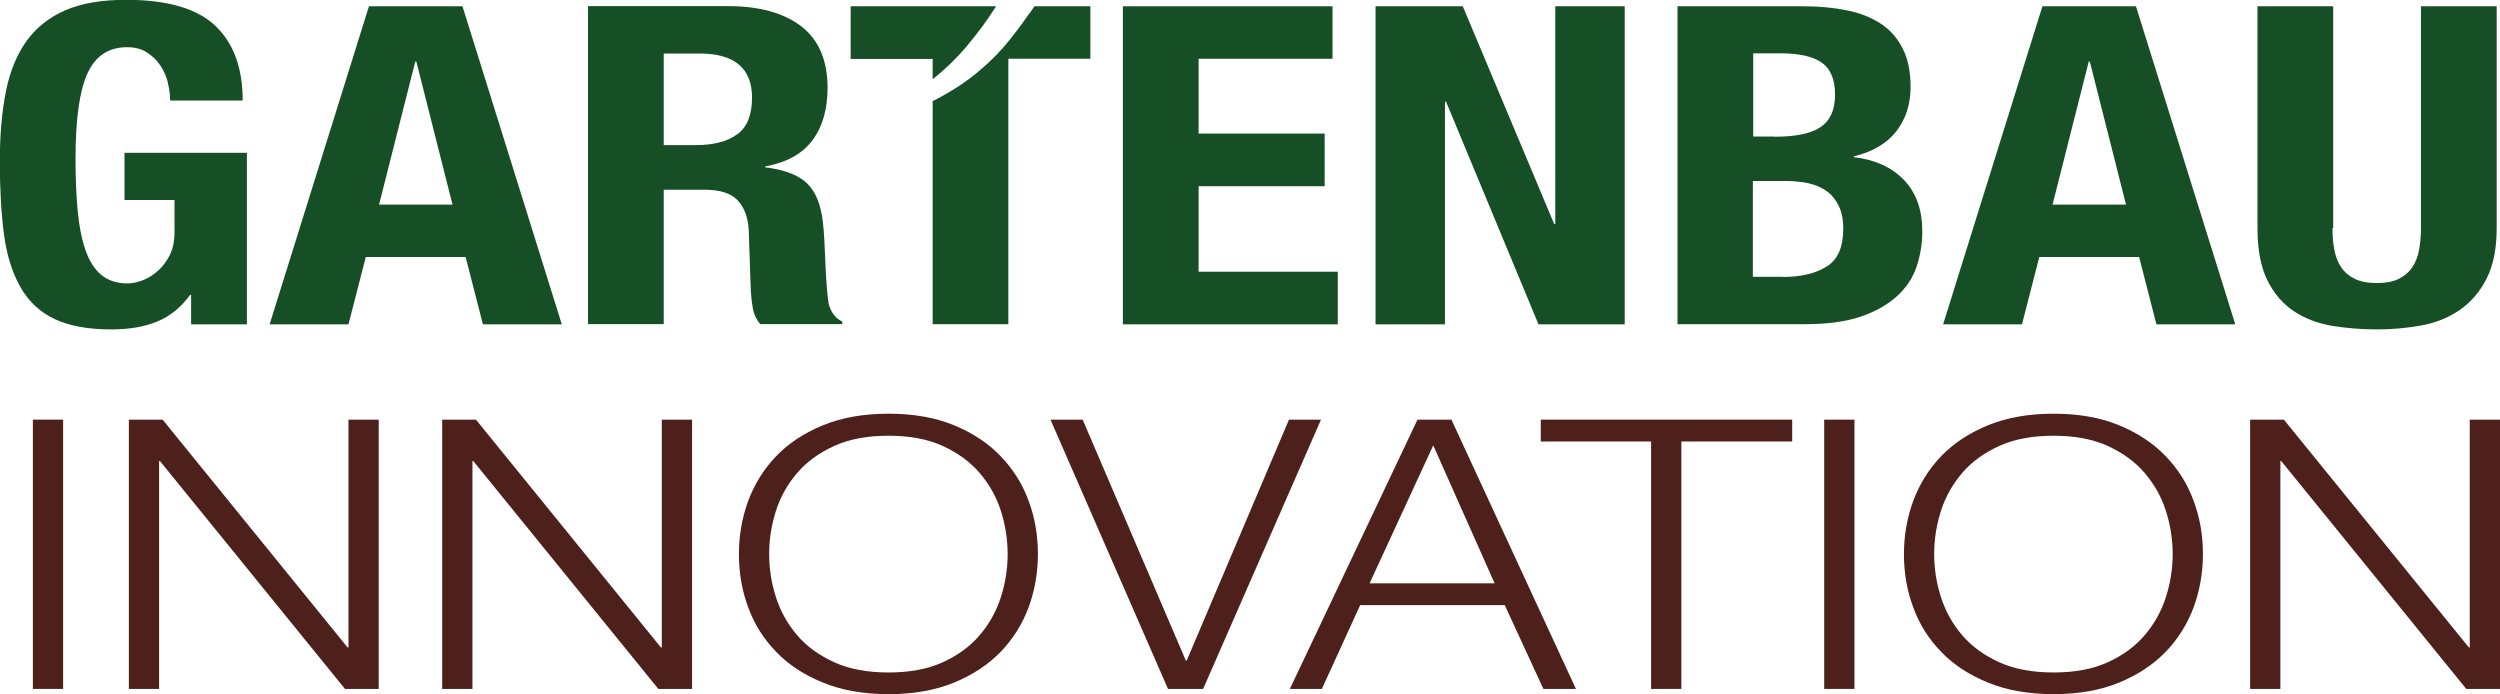 <?xml version="1.0" encoding="UTF-8"?>
<svg id="Ebene_1" data-name="Ebene 1" xmlns="http://www.w3.org/2000/svg" viewBox="0 0 142.98 39.7">
  <defs>
    <style>
      .cls-1 {
        fill: #164f25;
      }

      .cls-2 {
        fill: #4d201b;
      }
    </style>
  </defs>
  <g>
    <path class="cls-1" d="m9.6,4.71c-.09-.36-.24-.68-.44-.98-.2-.3-.46-.54-.77-.74-.31-.2-.69-.29-1.13-.29-1.04,0-1.79.49-2.25,1.48-.46.99-.69,2.62-.69,4.89,0,1.09.04,2.07.12,2.96.08.88.23,1.63.44,2.25.21.62.51,1.1.9,1.43.39.33.9.5,1.52.5.26,0,.55-.06.86-.18.31-.12.6-.3.87-.54.27-.24.5-.54.68-.9.18-.37.27-.79.27-1.29v-1.86h-2.86v-2.7h7v9.81h-3.19v-1.68h-.06c-.52.71-1.15,1.22-1.88,1.52-.73.3-1.61.45-2.63.45-1.32,0-2.4-.2-3.23-.59-.83-.39-1.48-.99-1.95-1.81-.47-.82-.79-1.82-.95-3.02-.16-1.2-.24-2.59-.24-4.17s.12-2.87.35-4.03c.23-1.15.63-2.12,1.19-2.89.56-.77,1.3-1.35,2.22-1.75.92-.39,2.07-.59,3.46-.59,2.36,0,4.07.5,5.11,1.49,1.04.99,1.56,2.42,1.56,4.27h-4.15c0-.34-.05-.69-.14-1.04Z"/>
    <path class="cls-1" d="m26.45.36l5.68,18.19h-4.51l-.99-3.85h-5.71l-.99,3.85h-4.51L21.1.36h5.35Zm-.57,11.34l-2.07-8.18h-.06l-2.07,8.18h4.21Z"/>
    <path class="cls-1" d="m76.21,3.36h-7.66v4.28h7.21v3.01h-7.21v4.89h7.96v3.01h-12.29V.36h11.99v3.01Z"/>
    <path class="cls-1" d="m88.89,12.81h.06V.36h3.97v18.19h-4.93l-5.29-12.74h-.06v12.74h-3.97V.36h4.99l5.23,12.46Z"/>
    <path class="cls-1" d="m103.17.36c.88,0,1.7.08,2.45.23s1.4.41,1.94.76.96.83,1.26,1.43c.3.59.45,1.32.45,2.19,0,.99-.27,1.83-.81,2.53-.54.7-1.35,1.18-2.43,1.44v.05c1.2.14,2.15.57,2.86,1.3.7.73,1.05,1.71,1.05,2.93,0,.71-.11,1.39-.33,2.04-.22.65-.6,1.21-1.13,1.69-.53.48-1.22.87-2.07,1.16-.85.29-1.91.43-3.17.43h-7.3V.36h7.24Zm-1.68,7.46c1.2,0,2.08-.18,2.63-.55.55-.37.83-.98.83-1.85s-.25-1.48-.75-1.83c-.5-.36-1.29-.54-2.37-.54h-1.56v4.76h1.23Zm.45,8.02c1.04,0,1.88-.19,2.52-.59.64-.39.96-1.11.96-2.17,0-.53-.09-.96-.26-1.31-.17-.35-.4-.63-.69-.84-.29-.21-.64-.36-1.04-.45-.4-.08-.84-.13-1.32-.13h-1.86v5.48h1.68Z"/>
    <path class="cls-1" d="m122.16.36l5.68,18.19h-4.51l-.99-3.85h-5.71l-.99,3.85h-4.51L116.81.36h5.35Zm-.57,11.34l-2.07-8.18h-.06l-2.07,8.18h4.21Z"/>
    <path class="cls-1" d="m133.4,13.04c0,.46.03.88.11,1.26.07.38.2.71.39.99.19.28.45.5.78.66.33.16.75.24,1.25.24s.94-.08,1.26-.24c.32-.16.58-.38.77-.66.19-.28.32-.61.39-.99.07-.38.11-.8.11-1.26V.36h4.33v12.69c0,1.16-.19,2.11-.57,2.87-.38.76-.89,1.35-1.53,1.8-.64.44-1.37.74-2.19.89-.82.15-1.67.23-2.55.23s-1.73-.07-2.55-.2c-.82-.14-1.55-.41-2.19-.83-.64-.42-1.15-1.01-1.53-1.77-.38-.76-.57-1.76-.57-2.98V.36h4.33v12.69Z"/>
    <g>
      <path class="cls-1" d="m58.87.76c-.25.38-.61.87-1.11,1.5-.49.62-1.09,1.24-1.8,1.83-.71.6-1.56,1.15-2.51,1.64-.04.02-.08.03-.11.05v12.76h4.33V3.36h4.69V.36h-3.2c-.09.14-.19.28-.28.41Z"/>
      <path class="cls-1" d="m55.34,2.58c.57-.67,1.12-1.42,1.63-2.22h-8.32v3.01h4.69v1.16c.7-.55,1.37-1.2,2-1.94Z"/>
    </g>
    <path class="cls-1" d="m47.39,17.35c-.08-.51-.14-1.25-.18-2.22-.02-.49-.04-.94-.06-1.34-.02-.4-.05-.77-.09-1.11-.12-1.02-.43-1.76-.93-2.22-.5-.46-1.29-.76-2.37-.89v-.05c1.22-.22,2.12-.72,2.7-1.49.42-.56.68-1.23.8-2.02v-.05s.01-.02.01-.02c.04-.29.06-.59.06-.9,0-1.58-.5-2.76-1.5-3.53-1-.77-2.4-1.16-4.21-1.16h-7.99v18.19h4.33v-7.69h2.31c.9,0,1.54.2,1.92.61.38.41.59.97.63,1.68l.12,3.49c.02.36.06.7.12,1.03.06.33.2.62.42.88h4.69v-.15c-.4-.19-.66-.54-.78-1.04Zm-5.23-9.67c-.56.42-1.36.62-2.4.62h-1.8V3.06h2.04c2,0,3.01.84,3.01,2.52,0,.99-.28,1.69-.84,2.1Z"/>
  </g>
  <g>
    <path class="cls-2" d="m3.61,24v15.4h-1.73v-15.4h1.73Z"/>
    <path class="cls-2" d="m9.3,24l10.58,13.03h.05v-13.03h1.73v15.4h-1.93l-10.58-13.03h-.05v13.03h-1.73v-15.4h1.93Z"/>
    <path class="cls-2" d="m27.22,24l10.58,13.03h.05v-13.03h1.73v15.4h-1.93l-10.58-13.03h-.05v13.03h-1.73v-15.4h1.93Z"/>
    <path class="cls-2" d="m42.79,28.65c.36-.96.89-1.82,1.6-2.56.71-.74,1.61-1.33,2.68-1.77,1.08-.44,2.33-.66,3.75-.66s2.67.22,3.74.66c1.07.44,1.96,1.03,2.67,1.77.71.74,1.25,1.59,1.6,2.56.36.96.53,1.98.53,3.04s-.18,2.08-.53,3.04c-.36.96-.89,1.81-1.6,2.55-.71.73-1.6,1.32-2.67,1.76-1.07.44-2.32.66-3.74.66s-2.68-.22-3.75-.66c-1.08-.44-1.97-1.02-2.68-1.76-.71-.73-1.25-1.58-1.6-2.55-.36-.96-.53-1.98-.53-3.04s.18-2.08.53-3.04Zm1.59,5.51c.26.81.67,1.54,1.22,2.18.55.64,1.26,1.15,2.12,1.54s1.9.58,3.1.58,2.23-.19,3.09-.58c.86-.39,1.56-.9,2.11-1.54.55-.64.96-1.37,1.22-2.18.26-.81.39-1.64.39-2.47s-.13-1.67-.39-2.48c-.26-.81-.67-1.53-1.22-2.17-.55-.64-1.26-1.15-2.11-1.54-.86-.39-1.89-.58-3.09-.58s-2.24.19-3.1.58-1.57.9-2.12,1.54c-.55.64-.96,1.36-1.22,2.17-.26.81-.39,1.63-.39,2.48s.13,1.66.39,2.47Z"/>
    <path class="cls-2" d="m61.92,24l5.9,13.78h.05l5.85-13.78h1.83l-6.74,15.4h-2.01l-6.72-15.4h1.83Z"/>
    <path class="cls-2" d="m83.01,24l7.12,15.4h-1.86l-2.21-4.79h-8.27l-2.19,4.79h-1.83l7.3-15.4h1.93Zm2.47,9.36l-3.51-7.89-3.64,7.89h7.15Z"/>
    <path class="cls-2" d="m102.5,24v1.25h-6.34v14.15h-1.73v-14.15h-6.31v-1.25h14.38Z"/>
    <path class="cls-2" d="m106.06,24v15.4h-1.73v-15.4h1.73Z"/>
    <path class="cls-2" d="m109.42,28.65c.36-.96.89-1.82,1.6-2.56.71-.74,1.61-1.33,2.68-1.77,1.08-.44,2.33-.66,3.75-.66s2.67.22,3.74.66c1.07.44,1.96,1.03,2.67,1.77.71.74,1.25,1.59,1.6,2.56.36.96.53,1.98.53,3.04s-.18,2.08-.53,3.04c-.36.96-.89,1.81-1.6,2.55-.71.73-1.6,1.32-2.67,1.76-1.07.44-2.32.66-3.74.66s-2.68-.22-3.75-.66c-1.08-.44-1.97-1.02-2.68-1.76-.71-.73-1.25-1.58-1.6-2.55-.36-.96-.53-1.98-.53-3.04s.18-2.08.53-3.04Zm1.59,5.51c.26.81.67,1.54,1.22,2.18.55.64,1.26,1.15,2.12,1.54s1.9.58,3.1.58,2.23-.19,3.09-.58c.86-.39,1.56-.9,2.11-1.54.55-.64.96-1.37,1.22-2.18.26-.81.39-1.64.39-2.47s-.13-1.67-.39-2.48c-.26-.81-.67-1.53-1.22-2.17-.55-.64-1.26-1.15-2.11-1.54-.86-.39-1.89-.58-3.09-.58s-2.24.19-3.1.58-1.57.9-2.12,1.54c-.55.64-.96,1.36-1.22,2.17-.26.81-.39,1.63-.39,2.48s.13,1.66.39,2.47Z"/>
    <path class="cls-2" d="m130.62,24l10.58,13.03h.05v-13.03h1.73v15.4h-1.93l-10.58-13.03h-.05v13.03h-1.73v-15.4h1.93Z"/>
  </g>
</svg>